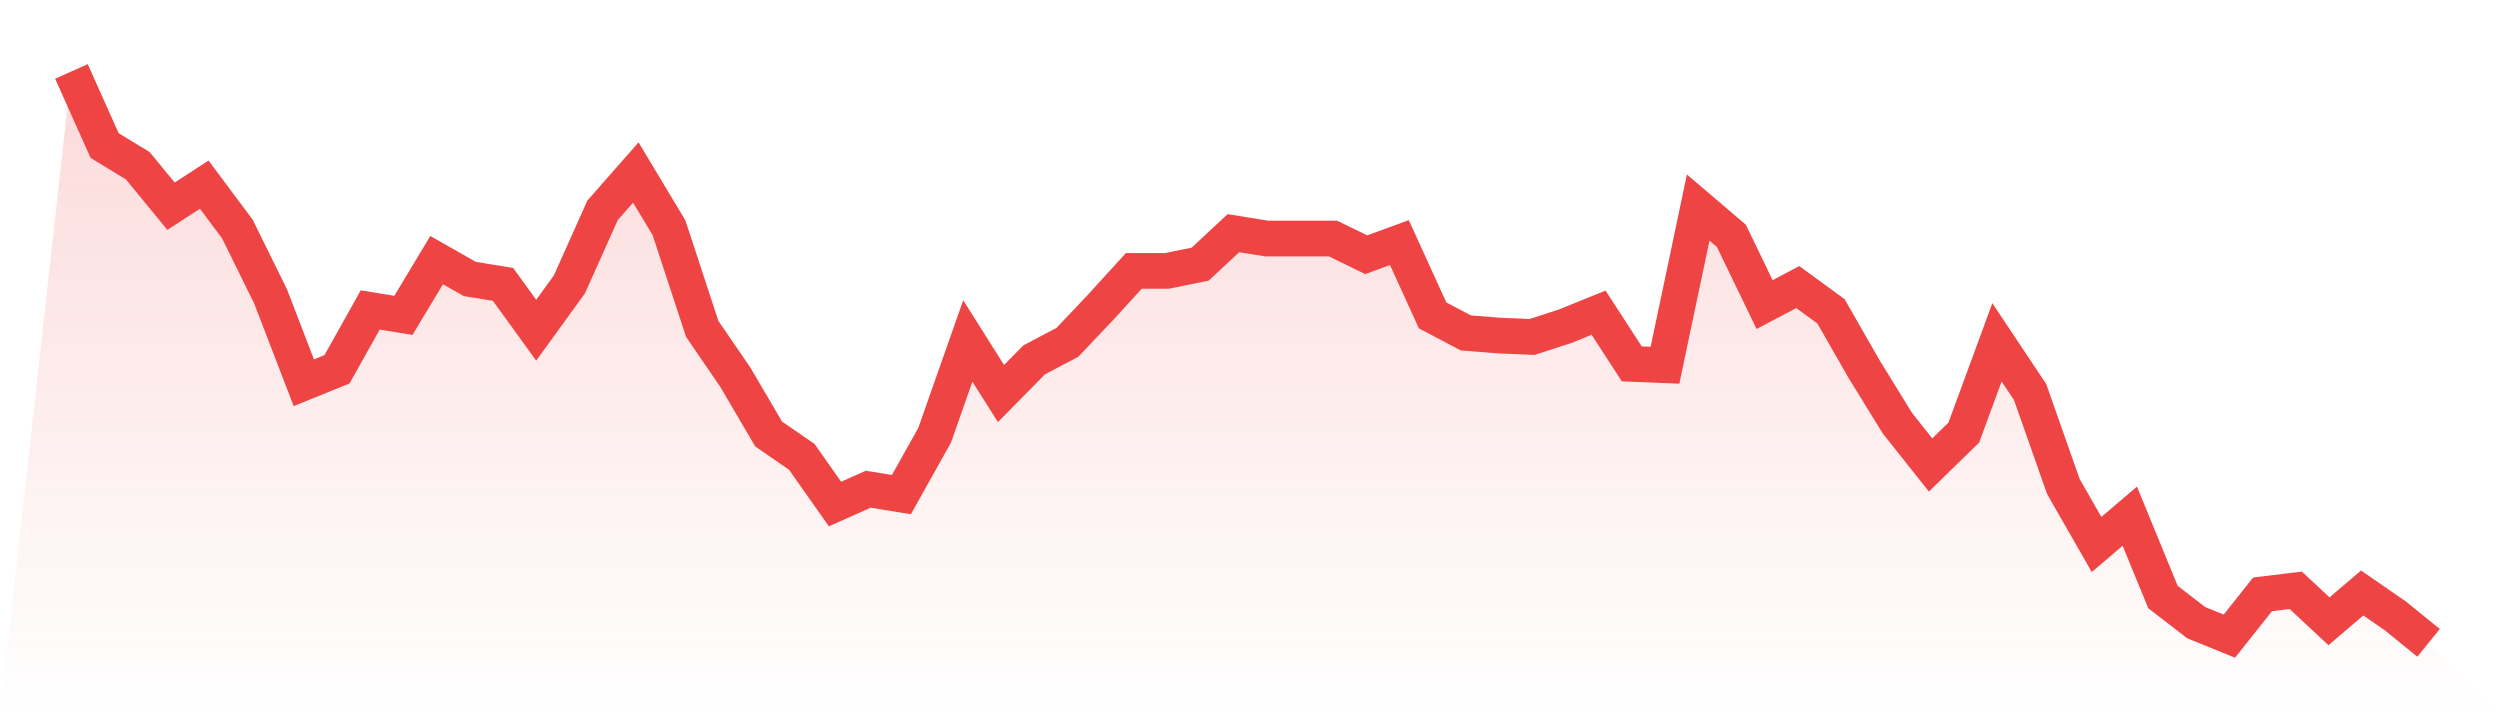 <svg viewBox="0 0 140 40" xmlns="http://www.w3.org/2000/svg">
<defs>
<linearGradient id="gradient" x1="0" x2="0" y1="0" y2="1">
<stop offset="0%" stop-color="#ef4444" stop-opacity="0.2"/>
<stop offset="100%" stop-color="#ef4444" stop-opacity="0"/>
</linearGradient>
</defs>
<path d="M4,4 L4,4 L5.859,8.151 L7.718,9.283 L9.577,11.547 L11.437,10.34 L13.296,12.83 L15.155,16.604 L17.014,21.434 L18.873,20.679 L20.732,17.358 L22.592,17.66 L24.451,14.566 L26.31,15.623 L28.169,15.925 L30.028,18.491 L31.887,15.925 L33.746,11.774 L35.606,9.66 L37.465,12.755 L39.324,18.415 L41.183,21.132 L43.042,24.302 L44.901,25.585 L46.761,28.226 L48.62,27.396 L50.479,27.698 L52.338,24.377 L54.197,19.094 L56.056,22.038 L57.915,20.151 L59.775,19.17 L61.634,17.208 L63.493,15.17 L65.352,15.17 L67.211,14.792 L69.07,13.057 L70.93,13.358 L72.789,13.358 L74.648,13.358 L76.507,14.264 L78.366,13.585 L80.225,17.66 L82.085,18.642 L83.944,18.792 L85.803,18.868 L87.662,18.264 L89.521,17.509 L91.38,20.377 L93.239,20.453 L95.099,11.623 L96.958,13.208 L98.817,17.057 L100.676,16.075 L102.535,17.434 L104.394,20.679 L106.254,23.698 L108.113,26.038 L109.972,24.226 L111.831,19.17 L113.69,21.962 L115.549,27.245 L117.408,30.491 L119.268,28.906 L121.127,33.434 L122.986,34.868 L124.845,35.623 L126.704,33.283 L128.563,33.057 L130.423,34.792 L132.282,33.208 L134.141,34.491 L136,36 L140,40 L0,40 z" fill="url(#gradient)"/>
<path d="M4,4 L4,4 L5.859,8.151 L7.718,9.283 L9.577,11.547 L11.437,10.34 L13.296,12.83 L15.155,16.604 L17.014,21.434 L18.873,20.679 L20.732,17.358 L22.592,17.66 L24.451,14.566 L26.31,15.623 L28.169,15.925 L30.028,18.491 L31.887,15.925 L33.746,11.774 L35.606,9.66 L37.465,12.755 L39.324,18.415 L41.183,21.132 L43.042,24.302 L44.901,25.585 L46.761,28.226 L48.62,27.396 L50.479,27.698 L52.338,24.377 L54.197,19.094 L56.056,22.038 L57.915,20.151 L59.775,19.17 L61.634,17.208 L63.493,15.17 L65.352,15.17 L67.211,14.792 L69.07,13.057 L70.93,13.358 L72.789,13.358 L74.648,13.358 L76.507,14.264 L78.366,13.585 L80.225,17.66 L82.085,18.642 L83.944,18.792 L85.803,18.868 L87.662,18.264 L89.521,17.509 L91.38,20.377 L93.239,20.453 L95.099,11.623 L96.958,13.208 L98.817,17.057 L100.676,16.075 L102.535,17.434 L104.394,20.679 L106.254,23.698 L108.113,26.038 L109.972,24.226 L111.831,19.17 L113.69,21.962 L115.549,27.245 L117.408,30.491 L119.268,28.906 L121.127,33.434 L122.986,34.868 L124.845,35.623 L126.704,33.283 L128.563,33.057 L130.423,34.792 L132.282,33.208 L134.141,34.491 L136,36" fill="none" stroke="#ef4444" stroke-width="2"/>
</svg>